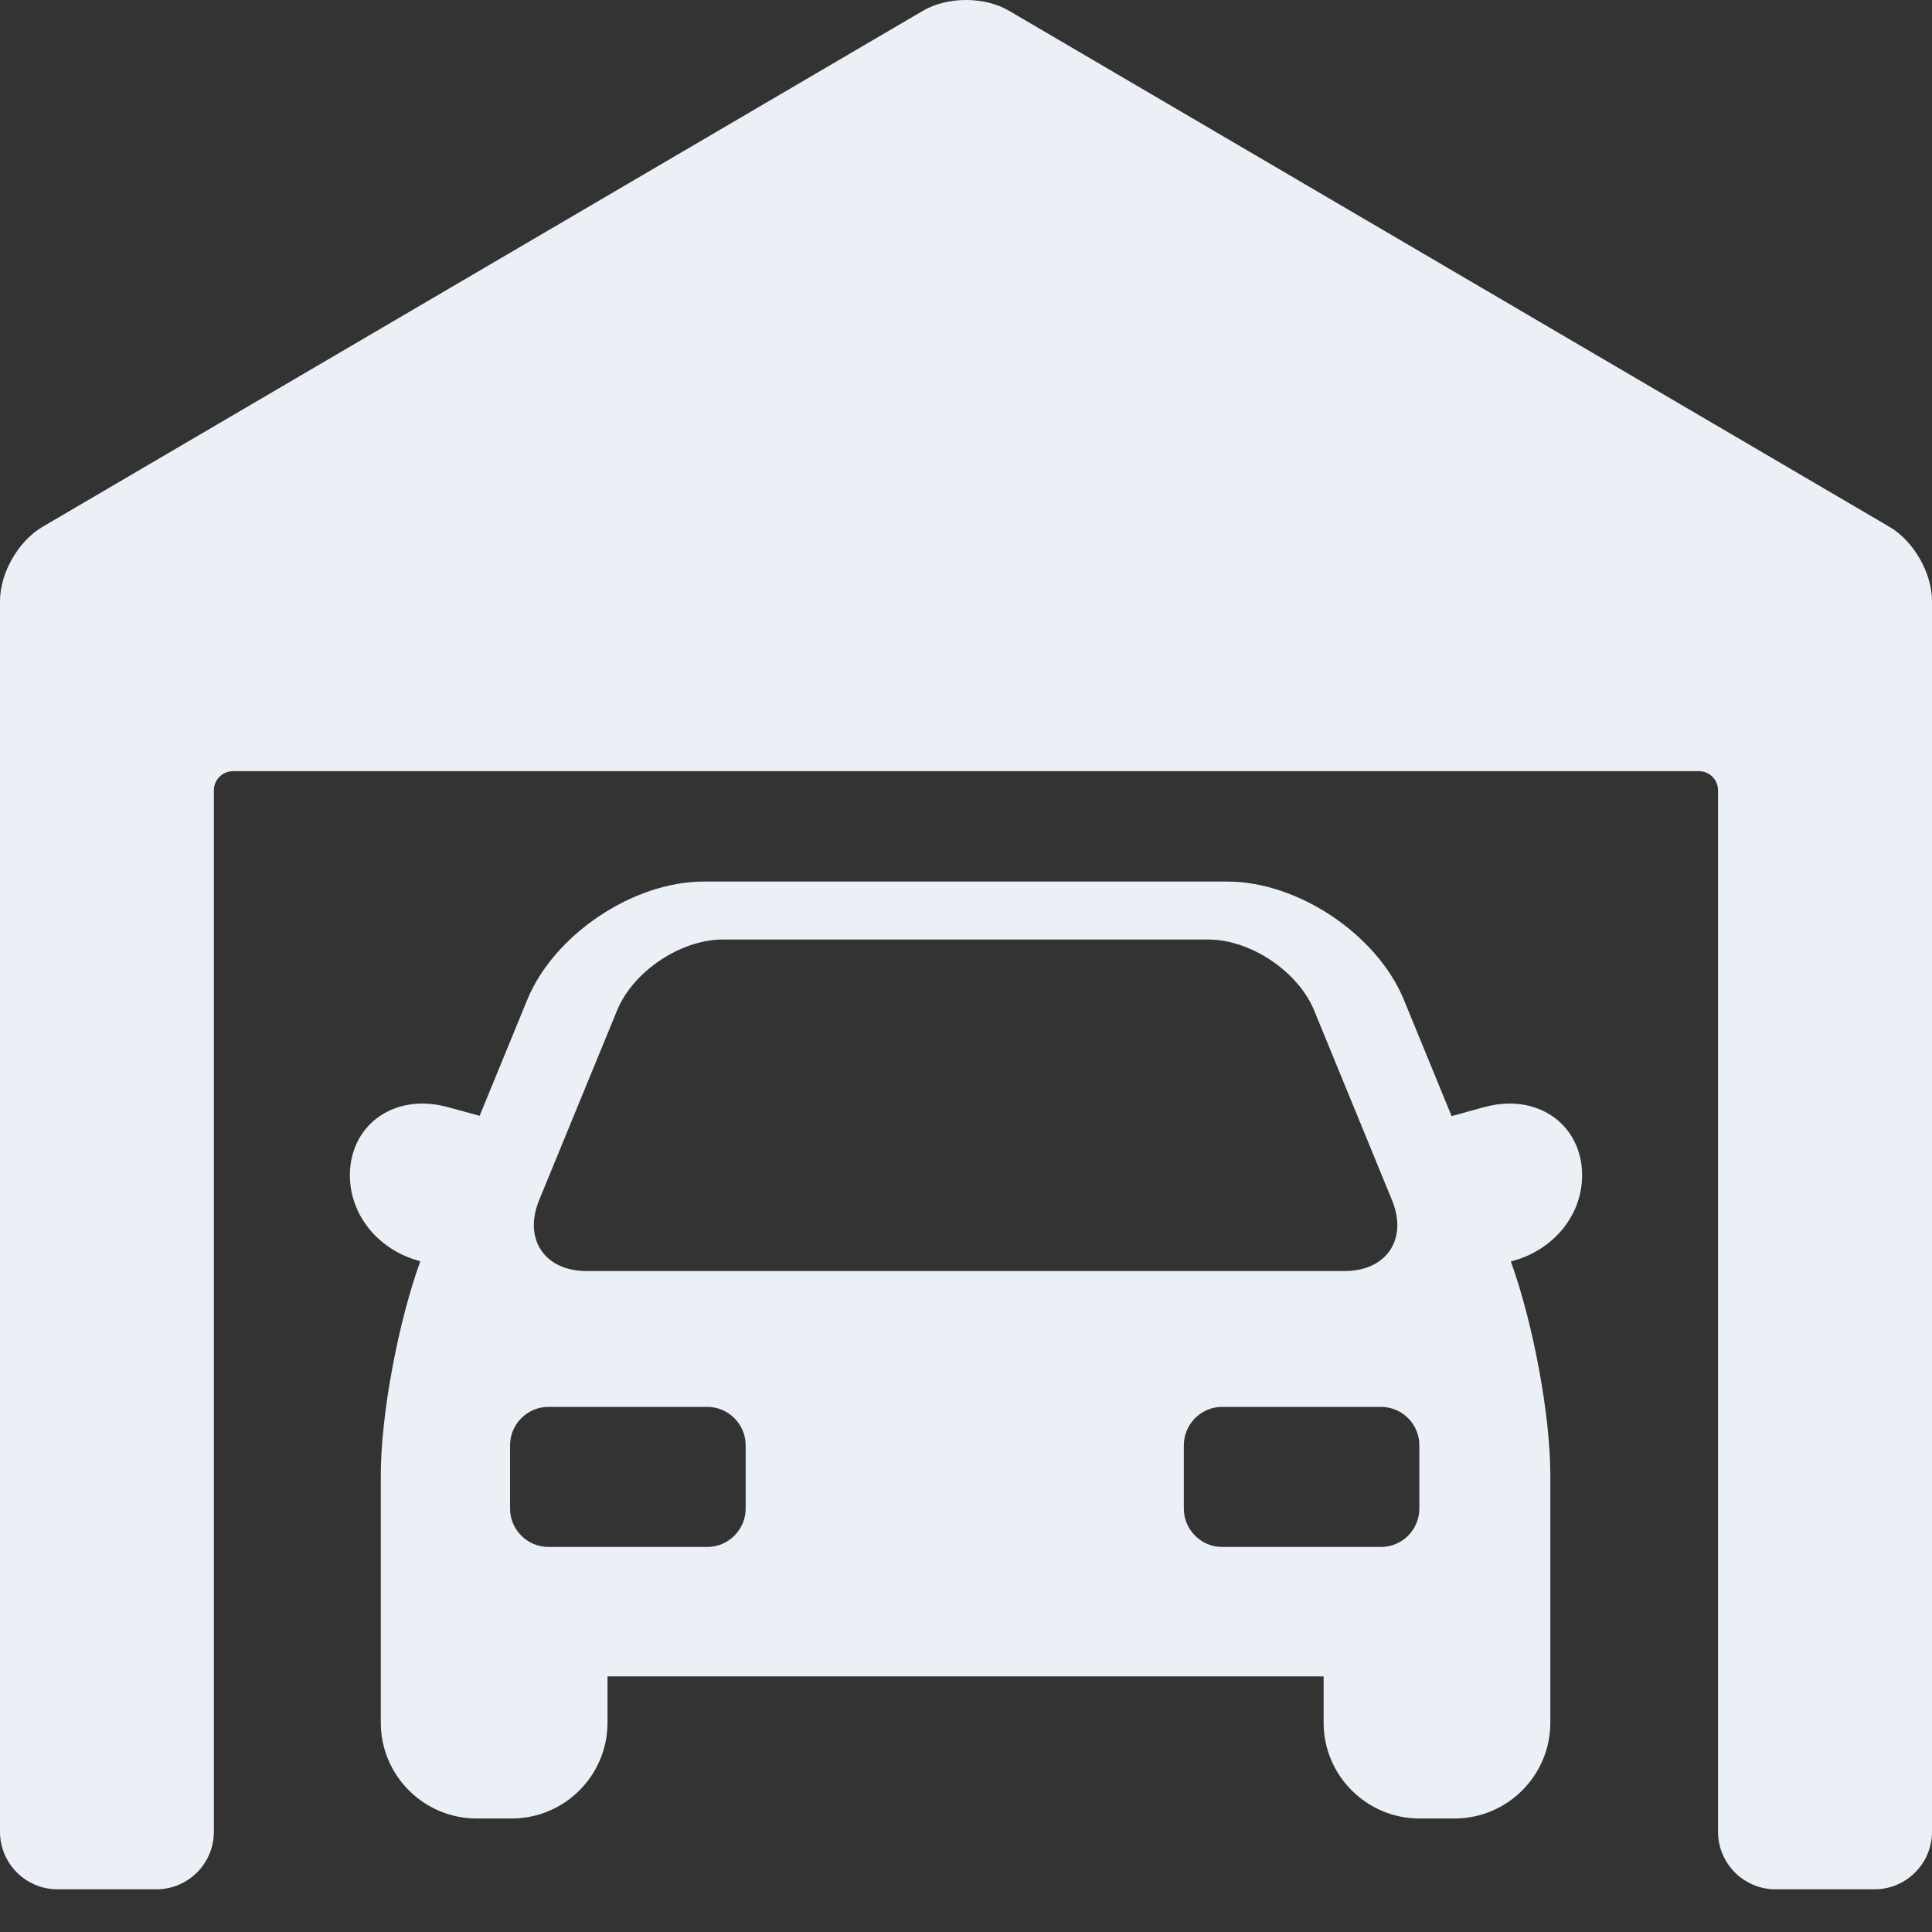 <svg width="20" height="20" viewBox="0 0 20 20" fill="none" xmlns="http://www.w3.org/2000/svg">
<rect x="0" y="0" width="20" height="20" fill="#333333" stroke="none"/>
<g id="Group">
<path id="Vector" d="M15.627 11.424C15.541 11.424 15.452 11.437 15.363 11.461L15.027 11.554L14.533 10.35C14.256 9.675 13.437 9.126 12.707 9.126H7.284C6.554 9.126 5.735 9.675 5.458 10.35L4.965 11.551L4.637 11.461C4.548 11.437 4.459 11.424 4.373 11.424C3.938 11.424 3.622 11.736 3.622 12.166C3.622 12.591 3.931 12.948 4.351 13.056C4.121 13.692 3.942 14.645 3.942 15.272V17.833C3.942 18.38 4.387 18.825 4.934 18.825H5.297C5.844 18.825 6.289 18.38 6.289 17.833V17.354H13.702V17.833C13.702 18.38 14.147 18.825 14.694 18.825H15.057C15.604 18.825 16.049 18.38 16.049 17.833V15.272C16.049 14.646 15.87 13.694 15.64 13.058C16.065 12.953 16.378 12.594 16.378 12.166C16.378 11.736 16.063 11.424 15.627 11.424ZM5.581 12.424L6.388 10.46C6.553 10.056 7.046 9.726 7.482 9.726H12.509C12.945 9.726 13.438 10.056 13.604 10.46L14.41 12.424C14.576 12.827 14.354 13.158 13.918 13.158H6.073C5.637 13.158 5.416 12.827 5.581 12.424ZM7.719 15.617C7.719 15.835 7.54 16.014 7.322 16.014H5.677C5.459 16.014 5.28 15.835 5.28 15.617V14.961C5.28 14.743 5.459 14.564 5.677 14.564H7.322C7.54 14.564 7.719 14.743 7.719 14.961V15.617ZM14.693 15.617C14.693 15.835 14.515 16.014 14.296 16.014H12.651C12.433 16.014 12.255 15.835 12.255 15.617V14.961C12.255 14.743 12.433 14.564 12.651 14.564H14.296C14.515 14.564 14.693 14.743 14.693 14.961V15.617Z" fill="#EBF0F6"/>
<path id="Vector_2" d="M19.56 5.454L10.443 0.11C10.322 0.039 10.164 0 10 0C9.836 0 9.678 0.039 9.557 0.11L0.44 5.454C0.189 5.601 0 5.932 0 6.223V18.962C0 19.291 0.267 19.558 0.595 19.558H1.619C1.948 19.558 2.214 19.291 2.214 18.962V8.182C2.214 8.072 2.303 7.983 2.413 7.983H17.587C17.697 7.983 17.785 8.072 17.785 8.182V18.962C17.785 19.291 18.052 19.558 18.38 19.558H19.405C19.733 19.558 20 19.291 20 18.962V6.223C20 5.932 19.811 5.601 19.56 5.454Z" fill="#EBF0F6"/>
</g>
</svg>
